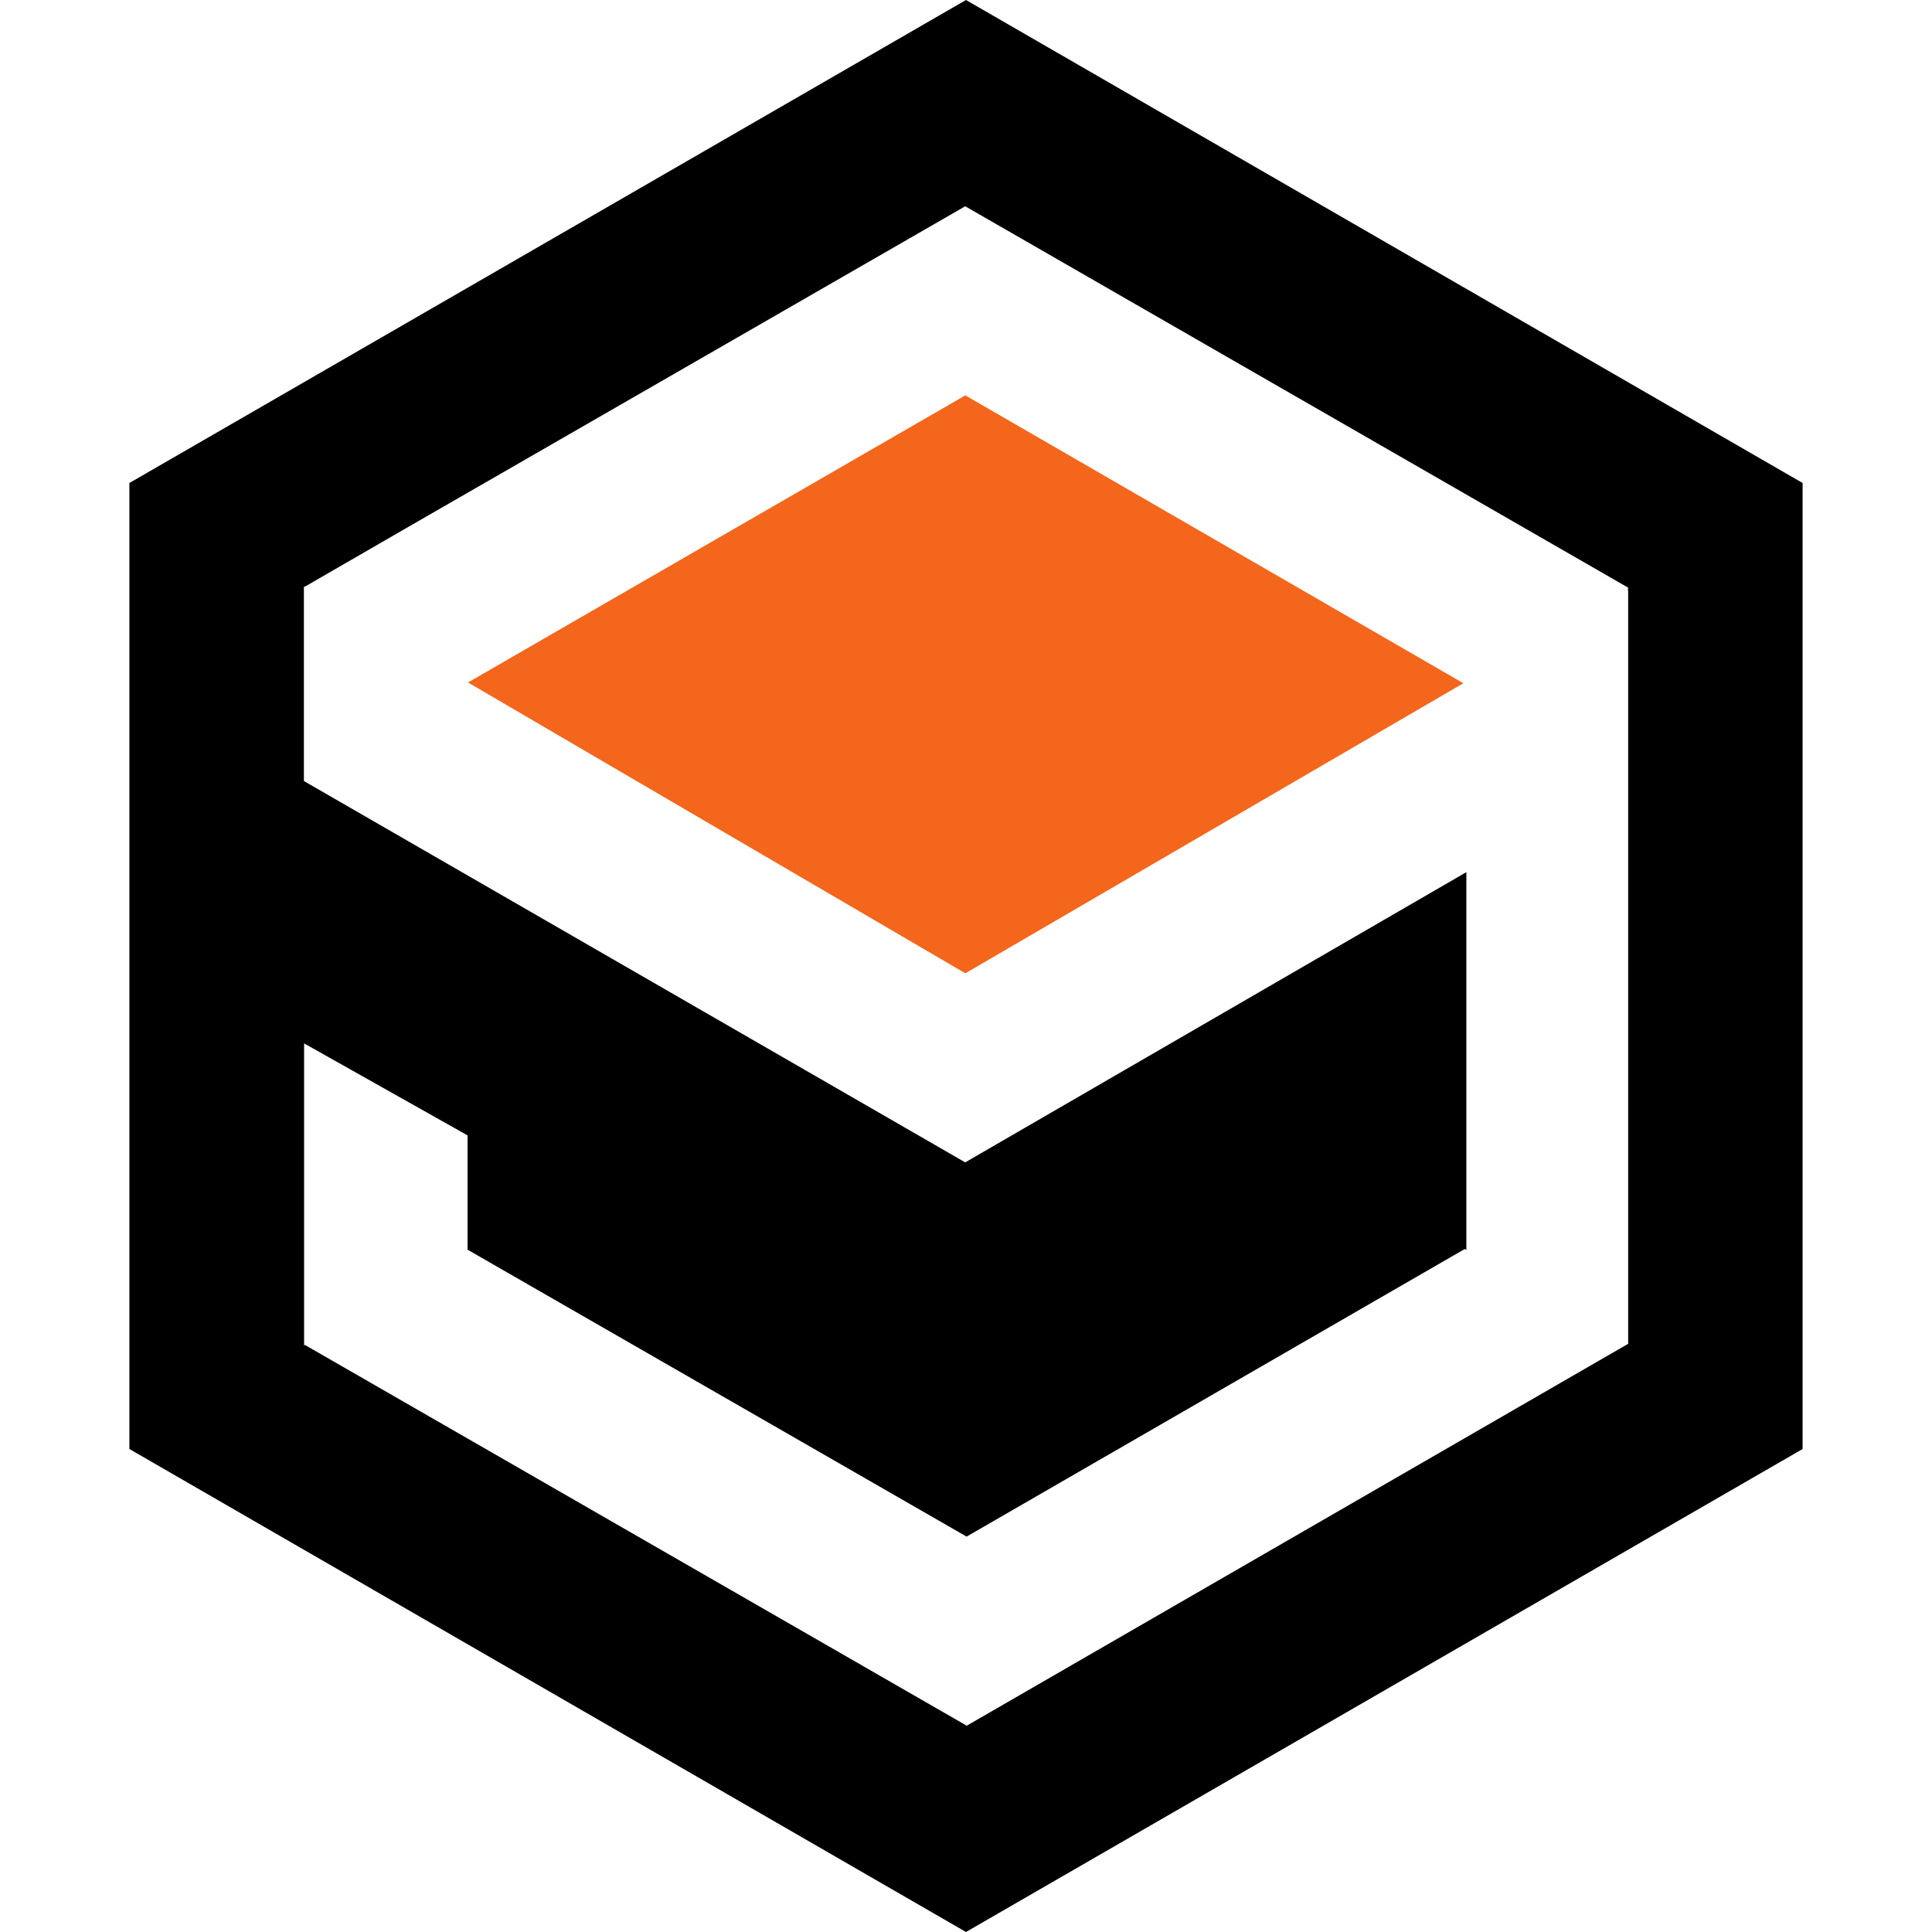 <?xml version="1.0" encoding="UTF-8" standalone="no"?>
<svg xmlns:svg="http://www.w3.org/2000/svg"
  xmlns="http://www.w3.org/2000/svg" version="1.1" id="favicon" viewBox="0 0 76.539 88.378" height="35" width="35">
  <style>
    #outer { fill: black; }
    #inner { fill: #f3661c; }
    @media (prefers-color-scheme: dark) {
      #outer { fill: white; }
      #inner { fill: #607d8b; }
    }
  </style>
  <g id="g1" transform="translate(0.055,0.041)">
    <g id="g2" transform="translate(12.5,-230.138)">
      <path id="inner" d="m 2.934,261.316 22.75,13.304 22.782,-13.269 -22.782,-13.168 -22.75,13.133" />
      <path id="outer" d="m 56.004,291.569 -30.256,17.469 -30.275,-17.418 -0.037,0.021 0,-13.815 7.478,4.209 0,5.228 22.828,13.125 22.784,-13.154 0,-0.004 0.077,0.045 0,-17.282 -22.925,13.276 -30.251,-17.444 0,-8.901 0.03,0.018 4.543,-2.625 25.679,-14.784 30.325,17.446 0,0.071 -0.026,0.015 -0.014,0.007 0.04,0.024 0,34.455 0.003,10e-4 0,0.016 z m -30.29,-61.472 -38.269,22.094 0,44.19 38.269,22.094 38.27,-22.094 0,-44.19 -38.27,-22.094" />
    </g>
  </g>
</svg>
